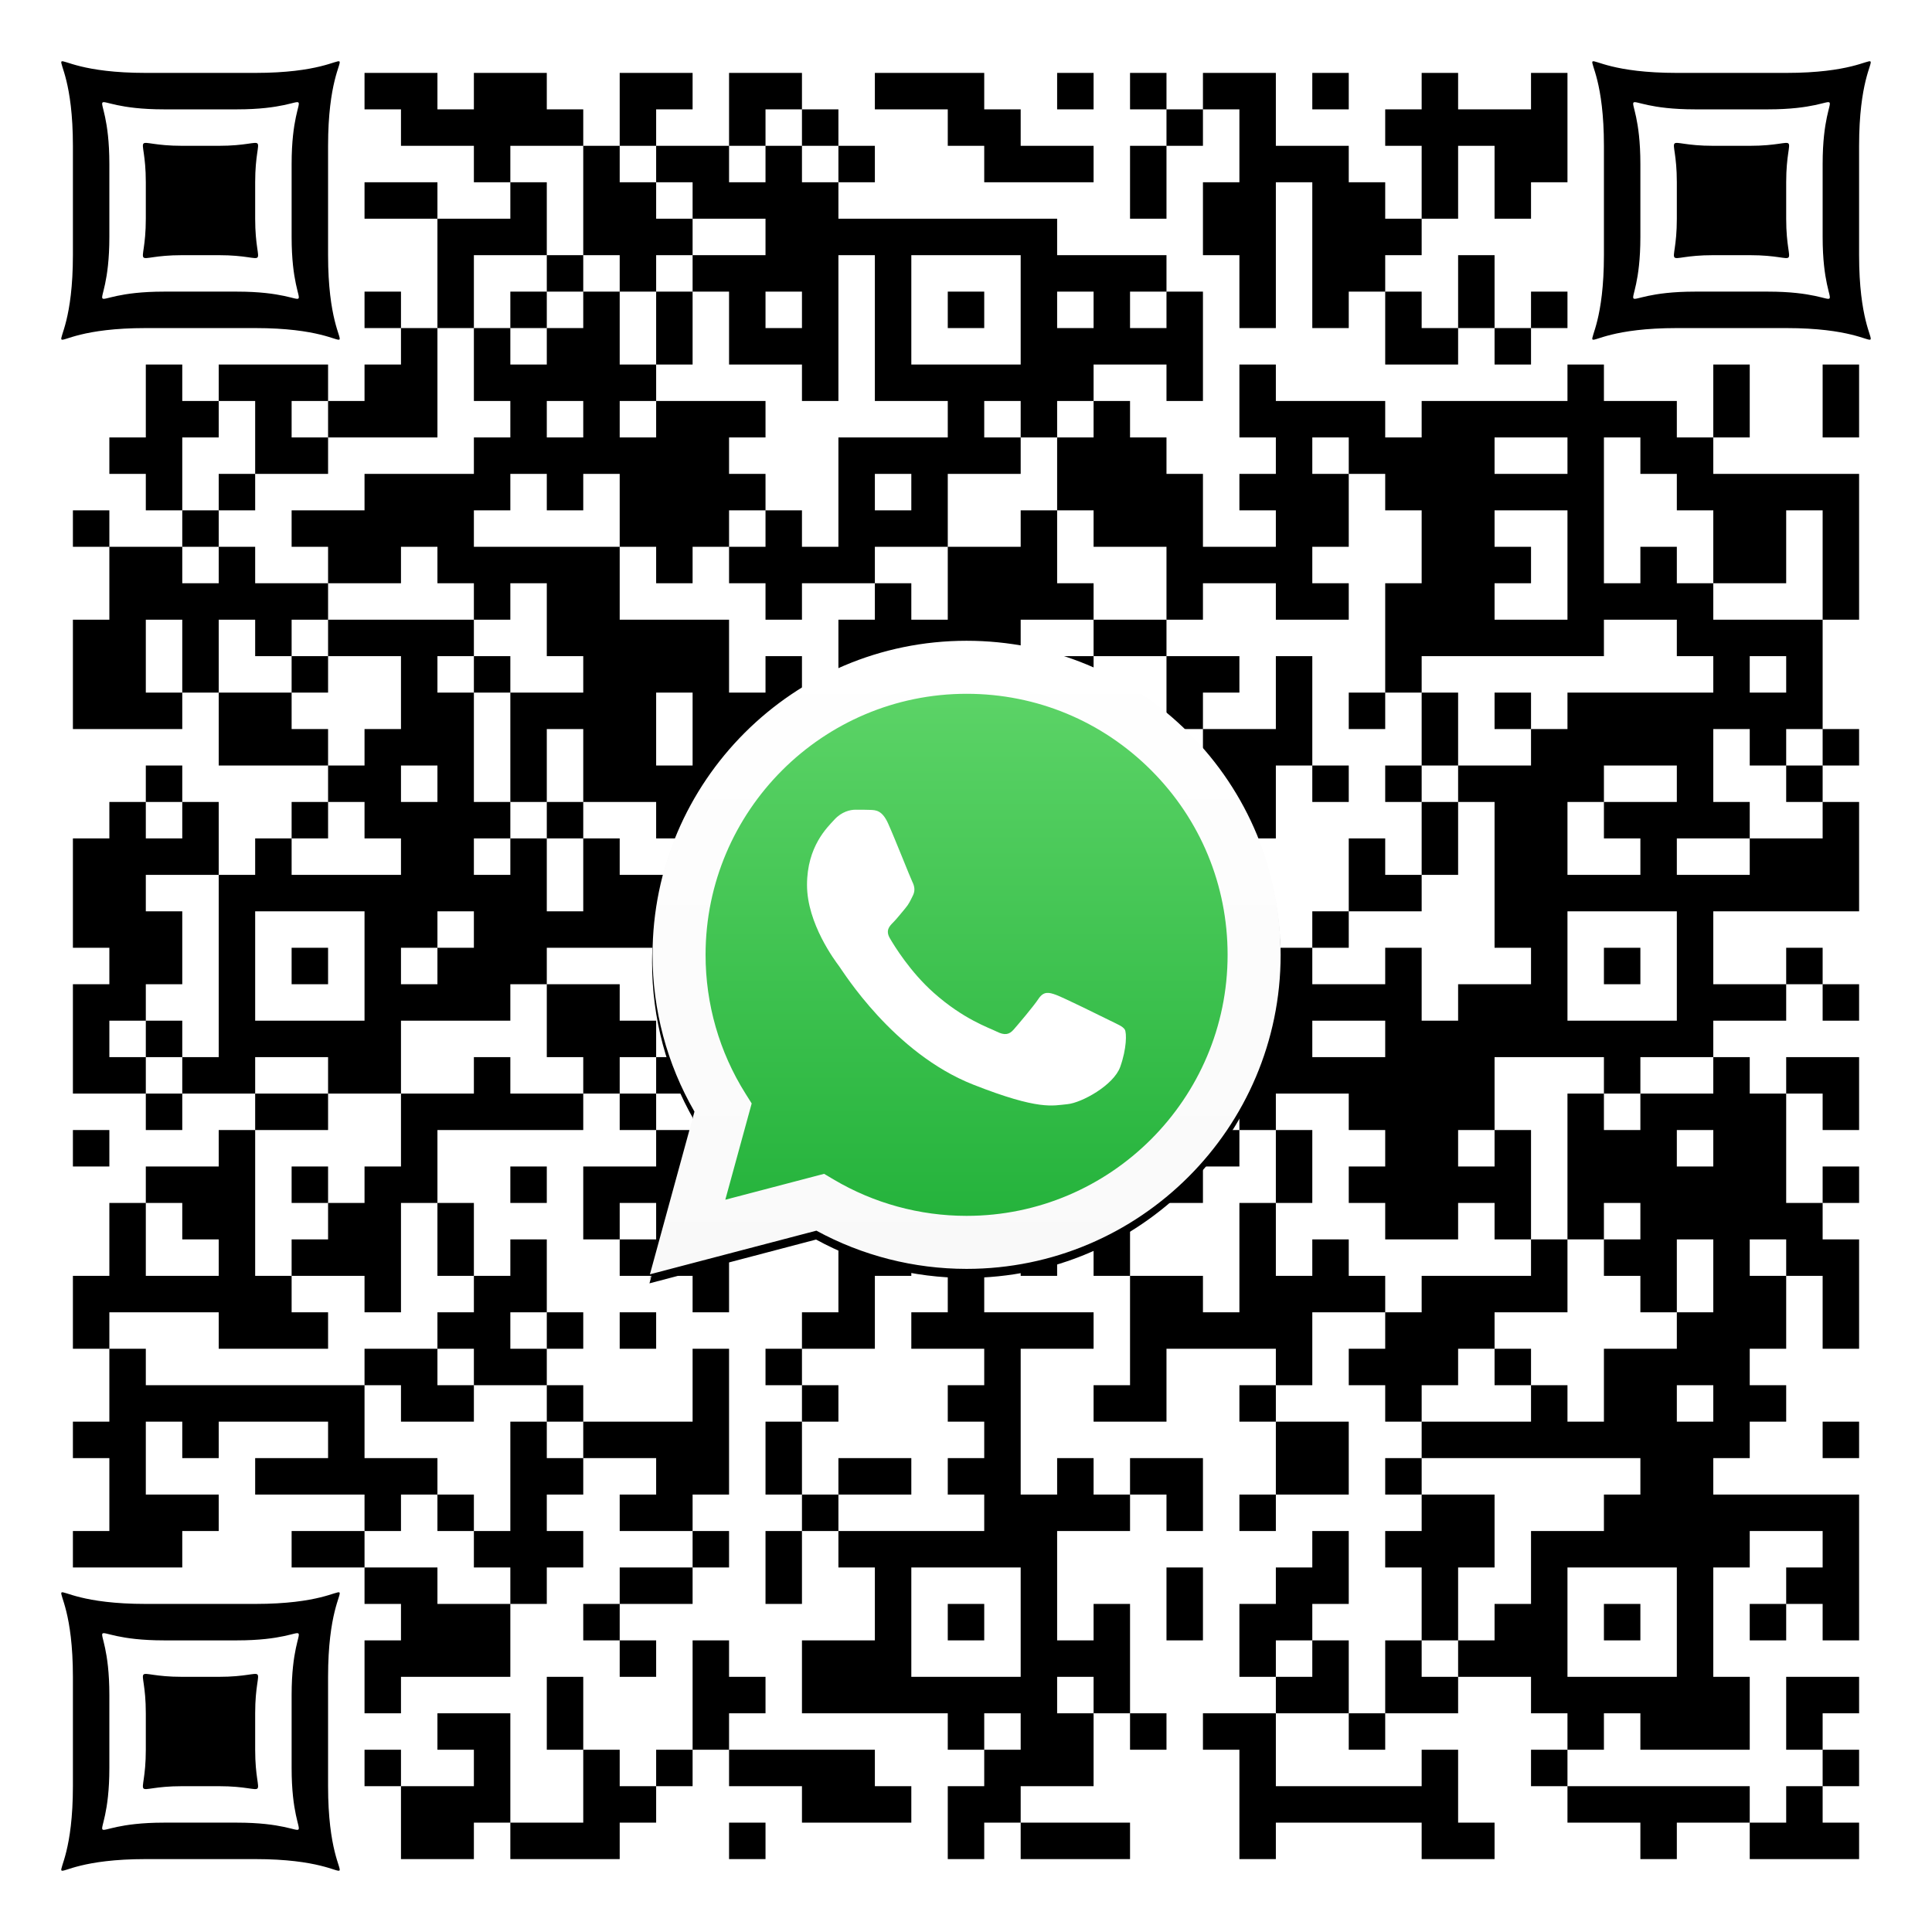 <?xml version="1.0" encoding="UTF-8" standalone="no"?>
<!DOCTYPE svg PUBLIC "-//W3C//DTD SVG 1.1//EN" "http://www.w3.org/Graphics/SVG/1.1/DTD/svg11.dtd">
<svg width="530" height="530" version="1.1" xmlns="http://www.w3.org/2000/svg" xmlns:xlink="http://www.w3.org/1999/xlink">
<!-- Generated by iQR Codes - QR Code Art Studio - https://apple.co/3oWYa5D -->
<defs>
	<g id="background" clip-path="url(#background-clipping-rectangle)">
		<clipPath id="background-clipping-rectangle">
		<rect  x="0.000" y="0.000" width="530.000" height="530.000" />
		</clipPath>
		<rect fill="#FFFFFF" x="0.000" y="0.000" width="530.000" height="530.000" />
	</g>
	<g id="foreground" clip-path="url(#foreground-clipping-rectangle)">
		<clipPath id="foreground-clipping-rectangle">
		<rect  x="0.000" y="0.000" width="530.000" height="530.000" />
		</clipPath>
		<rect fill="#000000" x="0.000" y="0.000" width="530.000" height="530.000" />
	</g>
</defs>
<g id="cely_qr_kod">
<clipPath id="qr_code_part_4">
	<path d="M100,30 L110,30 L110,20 L100,20 Z M110,30 L120,30 L120,20 L110,20 Z M130,30 L140,30 L140,20 L130,20 Z M140,30 L150,30 L150,20 L140,20 Z M170,30 L180,30 L180,20 L170,20 Z M180,30 L190,30 L190,20 L180,20 Z M200,30 L210,30 L210,20 L200,20 Z M210,30 L220,30 L220,20 L210,20 Z M240,30 L250,30 L250,20 L240,20 Z M250,30 L260,30 L260,20 L250,20 Z M260,30 L270,30 L270,20 L260,20 Z M290,30 L300,30 L300,20 L290,20 Z M310,30 L320,30 L320,20 L310,20 Z M330,30 L340,30 L340,20 L330,20 Z M340,30 L350,30 L350,20 L340,20 Z M360,30 L370,30 L370,20 L360,20 Z M390,30 L400,30 L400,20 L390,20 Z M420,30 L430,30 L430,20 L420,20 Z M110,40 L120,40 L120,30 L110,30 Z M120,40 L130,40 L130,30 L120,30 Z M130,40 L140,40 L140,30 L130,30 Z M140,40 L150,40 L150,30 L140,30 Z M150,40 L160,40 L160,30 L150,30 Z M170,40 L180,40 L180,30 L170,30 Z M200,40 L210,40 L210,30 L200,30 Z M220,40 L230,40 L230,30 L220,30 Z M260,40 L270,40 L270,30 L260,30 Z M270,40 L280,40 L280,30 L270,30 Z M320,40 L330,40 L330,30 L320,30 Z M340,40 L350,40 L350,30 L340,30 Z M380,40 L390,40 L390,30 L380,30 Z M390,40 L400,40 L400,30 L390,30 Z M400,40 L410,40 L410,30 L400,30 Z M410,40 L420,40 L420,30 L410,30 Z M420,40 L430,40 L430,30 L420,30 Z M130,50 L140,50 L140,40 L130,40 Z M160,50 L170,50 L170,40 L160,40 Z M180,50 L190,50 L190,40 L180,40 Z M190,50 L200,50 L200,40 L190,40 Z M210,50 L220,50 L220,40 L210,40 Z M230,50 L240,50 L240,40 L230,40 Z M270,50 L280,50 L280,40 L270,40 Z M280,50 L290,50 L290,40 L280,40 Z M290,50 L300,50 L300,40 L290,40 Z M310,50 L320,50 L320,40 L310,40 Z M340,50 L350,50 L350,40 L340,40 Z M350,50 L360,50 L360,40 L350,40 Z M360,50 L370,50 L370,40 L360,40 Z M390,50 L400,50 L400,40 L390,40 Z M410,50 L420,50 L420,40 L410,40 Z M420,50 L430,50 L430,40 L420,40 Z M100,60 L110,60 L110,50 L100,50 Z M110,60 L120,60 L120,50 L110,50 Z M140,60 L150,60 L150,50 L140,50 Z M160,60 L170,60 L170,50 L160,50 Z M170,60 L180,60 L180,50 L170,50 Z M190,60 L200,60 L200,50 L190,50 Z M200,60 L210,60 L210,50 L200,50 Z M210,60 L220,60 L220,50 L210,50 Z M220,60 L230,60 L230,50 L220,50 Z M310,60 L320,60 L320,50 L310,50 Z M330,60 L340,60 L340,50 L330,50 Z M340,60 L350,60 L350,50 L340,50 Z M360,60 L370,60 L370,50 L360,50 Z M370,60 L380,60 L380,50 L370,50 Z M390,60 L400,60 L400,50 L390,50 Z M410,60 L420,60 L420,50 L410,50 Z M120,70 L130,70 L130,60 L120,60 Z M130,70 L140,70 L140,60 L130,60 Z M140,70 L150,70 L150,60 L140,60 Z M160,70 L170,70 L170,60 L160,60 Z M170,70 L180,70 L180,60 L170,60 Z M180,70 L190,70 L190,60 L180,60 Z M210,70 L220,70 L220,60 L210,60 Z M220,70 L230,70 L230,60 L220,60 Z M230,70 L240,70 L240,60 L230,60 Z M240,70 L250,70 L250,60 L240,60 Z M250,70 L260,70 L260,60 L250,60 Z M260,70 L270,70 L270,60 L260,60 Z M270,70 L280,70 L280,60 L270,60 Z M280,70 L290,70 L290,60 L280,60 Z M330,70 L340,70 L340,60 L330,60 Z M340,70 L350,70 L350,60 L340,60 Z M360,70 L370,70 L370,60 L360,60 Z M370,70 L380,70 L380,60 L370,60 Z M380,70 L390,70 L390,60 L380,60 Z M120,80 L130,80 L130,70 L120,70 Z M150,80 L160,80 L160,70 L150,70 Z M170,80 L180,80 L180,70 L170,70 Z M190,80 L200,80 L200,70 L190,70 Z M200,80 L210,80 L210,70 L200,70 Z M210,80 L220,80 L220,70 L210,70 Z M220,80 L230,80 L230,70 L220,70 Z M240,80 L250,80 L250,70 L240,70 Z M280,80 L290,80 L290,70 L280,70 Z M290,80 L300,80 L300,70 L290,70 Z M300,80 L310,80 L310,70 L300,70 Z M310,80 L320,80 L320,70 L310,70 Z M340,80 L350,80 L350,70 L340,70 Z M360,80 L370,80 L370,70 L360,70 Z M370,80 L380,80 L380,70 L370,70 Z M400,80 L410,80 L410,70 L400,70 Z M100,90 L110,90 L110,80 L100,80 Z M120,90 L130,90 L130,80 L120,80 Z M140,90 L150,90 L150,80 L140,80 Z M160,90 L170,90 L170,80 L160,80 Z M180,90 L190,90 L190,80 L180,80 Z M200,90 L210,90 L210,80 L200,80 Z M220,90 L230,90 L230,80 L220,80 Z M240,90 L250,90 L250,80 L240,80 Z M260,90 L270,90 L270,80 L260,80 Z M280,90 L290,90 L290,80 L280,80 Z M300,90 L310,90 L310,80 L300,80 Z M320,90 L330,90 L330,80 L320,80 Z M340,90 L350,90 L350,80 L340,80 Z M360,90 L370,90 L370,80 L360,80 Z M380,90 L390,90 L390,80 L380,80 Z M400,90 L410,90 L410,80 L400,80 Z M420,90 L430,90 L430,80 L420,80 Z M110,100 L120,100 L120,90 L110,90 Z M130,100 L140,100 L140,90 L130,90 Z M150,100 L160,100 L160,90 L150,90 Z M160,100 L170,100 L170,90 L160,90 Z M180,100 L190,100 L190,90 L180,90 Z M200,100 L210,100 L210,90 L200,90 Z M210,100 L220,100 L220,90 L210,90 Z M220,100 L230,100 L230,90 L220,90 Z M240,100 L250,100 L250,90 L240,90 Z M280,100 L290,100 L290,90 L280,90 Z M290,100 L300,100 L300,90 L290,90 Z M300,100 L310,100 L310,90 L300,90 Z M310,100 L320,100 L320,90 L310,90 Z M320,100 L330,100 L330,90 L320,90 Z M380,100 L390,100 L390,90 L380,90 Z M390,100 L400,100 L400,90 L390,90 Z M410,100 L420,100 L420,90 L410,90 Z M40,110 L50,110 L50,100 L40,100 Z M60,110 L70,110 L70,100 L60,100 Z M70,110 L80,110 L80,100 L70,100 Z M80,110 L90,110 L90,100 L80,100 Z M100,110 L110,110 L110,100 L100,100 Z M110,110 L120,110 L120,100 L110,100 Z M130,110 L140,110 L140,100 L130,100 Z M140,110 L150,110 L150,100 L140,100 Z M150,110 L160,110 L160,100 L150,100 Z M160,110 L170,110 L170,100 L160,100 Z M170,110 L180,110 L180,100 L170,100 Z M220,110 L230,110 L230,100 L220,100 Z M240,110 L250,110 L250,100 L240,100 Z M250,110 L260,110 L260,100 L250,100 Z M260,110 L270,110 L270,100 L260,100 Z M270,110 L280,110 L280,100 L270,100 Z M280,110 L290,110 L290,100 L280,100 Z M290,110 L300,110 L300,100 L290,100 Z M320,110 L330,110 L330,100 L320,100 Z M340,110 L350,110 L350,100 L340,100 Z M430,110 L440,110 L440,100 L430,100 Z M470,110 L480,110 L480,100 L470,100 Z M500,110 L510,110 L510,100 L500,100 Z M40,120 L50,120 L50,110 L40,110 Z M50,120 L60,120 L60,110 L50,110 Z M70,120 L80,120 L80,110 L70,110 Z M90,120 L100,120 L100,110 L90,110 Z M100,120 L110,120 L110,110 L100,110 Z M110,120 L120,120 L120,110 L110,110 Z M140,120 L150,120 L150,110 L140,110 Z M160,120 L170,120 L170,110 L160,110 Z M180,120 L190,120 L190,110 L180,110 Z M190,120 L200,120 L200,110 L190,110 Z M200,120 L210,120 L210,110 L200,110 Z M260,120 L270,120 L270,110 L260,110 Z M280,120 L290,120 L290,110 L280,110 Z M300,120 L310,120 L310,110 L300,110 Z M340,120 L350,120 L350,110 L340,110 Z M350,120 L360,120 L360,110 L350,110 Z M360,120 L370,120 L370,110 L360,110 Z M370,120 L380,120 L380,110 L370,110 Z M390,120 L400,120 L400,110 L390,110 Z M400,120 L410,120 L410,110 L400,110 Z M410,120 L420,120 L420,110 L410,110 Z M420,120 L430,120 L430,110 L420,110 Z M430,120 L440,120 L440,110 L430,110 Z M440,120 L450,120 L450,110 L440,110 Z M450,120 L460,120 L460,110 L450,110 Z M470,120 L480,120 L480,110 L470,110 Z M500,120 L510,120 L510,110 L500,110 Z M30,130 L40,130 L40,120 L30,120 Z M40,130 L50,130 L50,120 L40,120 Z M70,130 L80,130 L80,120 L70,120 Z M80,130 L90,130 L90,120 L80,120 Z M130,130 L140,130 L140,120 L130,120 Z M140,130 L150,130 L150,120 L140,120 Z M150,130 L160,130 L160,120 L150,120 Z M160,130 L170,130 L170,120 L160,120 Z M170,130 L180,130 L180,120 L170,120 Z M180,130 L190,130 L190,120 L180,120 Z M190,130 L200,130 L200,120 L190,120 Z M230,130 L240,130 L240,120 L230,120 Z M240,130 L250,130 L250,120 L240,120 Z M250,130 L260,130 L260,120 L250,120 Z M260,130 L270,130 L270,120 L260,120 Z M270,130 L280,130 L280,120 L270,120 Z M290,130 L300,130 L300,120 L290,120 Z M300,130 L310,130 L310,120 L300,120 Z M310,130 L320,130 L320,120 L310,120 Z M350,130 L360,130 L360,120 L350,120 Z M370,130 L380,130 L380,120 L370,120 Z M380,130 L390,130 L390,120 L380,120 Z M390,130 L400,130 L400,120 L390,120 Z M400,130 L410,130 L410,120 L400,120 Z M430,130 L440,130 L440,120 L430,120 Z M450,130 L460,130 L460,120 L450,120 Z M460,130 L470,130 L470,120 L460,120 Z M40,140 L50,140 L50,130 L40,130 Z M60,140 L70,140 L70,130 L60,130 Z M100,140 L110,140 L110,130 L100,130 Z M110,140 L120,140 L120,130 L110,130 Z M120,140 L130,140 L130,130 L120,130 Z M130,140 L140,140 L140,130 L130,130 Z M150,140 L160,140 L160,130 L150,130 Z M170,140 L180,140 L180,130 L170,130 Z M180,140 L190,140 L190,130 L180,130 Z M190,140 L200,140 L200,130 L190,130 Z M200,140 L210,140 L210,130 L200,130 Z M230,140 L240,140 L240,130 L230,130 Z M250,140 L260,140 L260,130 L250,130 Z M290,140 L300,140 L300,130 L290,130 Z M300,140 L310,140 L310,130 L300,130 Z M310,140 L320,140 L320,130 L310,130 Z M320,140 L330,140 L330,130 L320,130 Z M340,140 L350,140 L350,130 L340,130 Z M350,140 L360,140 L360,130 L350,130 Z M360,140 L370,140 L370,130 L360,130 Z M380,140 L390,140 L390,130 L380,130 Z M390,140 L400,140 L400,130 L390,130 Z M400,140 L410,140 L410,130 L400,130 Z M410,140 L420,140 L420,130 L410,130 Z M420,140 L430,140 L430,130 L420,130 Z M430,140 L440,140 L440,130 L430,130 Z M460,140 L470,140 L470,130 L460,130 Z M470,140 L480,140 L480,130 L470,130 Z M480,140 L490,140 L490,130 L480,130 Z M490,140 L500,140 L500,130 L490,130 Z M500,140 L510,140 L510,130 L500,130 Z M20,150 L30,150 L30,140 L20,140 Z M50,150 L60,150 L60,140 L50,140 Z M80,150 L90,150 L90,140 L80,140 Z M90,150 L100,150 L100,140 L90,140 Z M100,150 L110,150 L110,140 L100,140 Z M110,150 L120,150 L120,140 L110,140 Z M120,150 L130,150 L130,140 L120,140 Z M170,150 L180,150 L180,140 L170,140 Z M180,150 L190,150 L190,140 L180,140 Z M190,150 L200,150 L200,140 L190,140 Z M210,150 L220,150 L220,140 L210,140 Z M230,150 L240,150 L240,140 L230,140 Z M240,150 L250,150 L250,140 L240,140 Z M250,150 L260,150 L260,140 L250,140 Z M280,150 L290,150 L290,140 L280,140 Z M300,150 L310,150 L310,140 L300,140 Z M310,150 L320,150 L320,140 L310,140 Z M320,150 L330,150 L330,140 L320,140 Z M350,150 L360,150 L360,140 L350,140 Z M360,150 L370,150 L370,140 L360,140 Z M390,150 L400,150 L400,140 L390,140 Z M400,150 L410,150 L410,140 L400,140 Z M430,150 L440,150 L440,140 L430,140 Z M470,150 L480,150 L480,140 L470,140 Z M480,150 L490,150 L490,140 L480,140 Z M500,150 L510,150 L510,140 L500,140 Z M30,160 L40,160 L40,150 L30,150 Z M40,160 L50,160 L50,150 L40,150 Z M60,160 L70,160 L70,150 L60,150 Z M90,160 L100,160 L100,150 L90,150 Z M100,160 L110,160 L110,150 L100,150 Z M120,160 L130,160 L130,150 L120,150 Z M130,160 L140,160 L140,150 L130,150 Z M140,160 L150,160 L150,150 L140,150 Z M150,160 L160,160 L160,150 L150,150 Z M160,160 L170,160 L170,150 L160,150 Z M180,160 L190,160 L190,150 L180,150 Z M200,160 L210,160 L210,150 L200,150 Z M210,160 L220,160 L220,150 L210,150 Z M220,160 L230,160 L230,150 L220,150 Z M230,160 L240,160 L240,150 L230,150 Z M260,160 L270,160 L270,150 L260,150 Z M270,160 L280,160 L280,150 L270,150 Z M280,160 L290,160 L290,150 L280,150 Z M320,160 L330,160 L330,150 L320,150 Z M330,160 L340,160 L340,150 L330,150 Z M340,160 L350,160 L350,150 L340,150 Z M350,160 L360,160 L360,150 L350,150 Z M390,160 L400,160 L400,150 L390,150 Z M400,160 L410,160 L410,150 L400,150 Z M410,160 L420,160 L420,150 L410,150 Z M430,160 L440,160 L440,150 L430,150 Z M450,160 L460,160 L460,150 L450,150 Z M470,160 L480,160 L480,150 L470,150 Z M480,160 L490,160 L490,150 L480,150 Z M500,160 L510,160 L510,150 L500,150 Z M30,170 L40,170 L40,160 L30,160 Z M40,170 L50,170 L50,160 L40,160 Z M50,170 L60,170 L60,160 L50,160 Z M60,170 L70,170 L70,160 L60,160 Z M70,170 L80,170 L80,160 L70,160 Z M80,170 L90,170 L90,160 L80,160 Z M130,170 L140,170 L140,160 L130,160 Z M150,170 L160,170 L160,160 L150,160 Z M160,170 L170,170 L170,160 L160,160 Z M210,170 L220,170 L220,160 L210,160 Z M240,170 L250,170 L250,160 L240,160 Z M260,170 L270,170 L270,160 L260,160 Z M270,170 L280,170 L280,160 L270,160 Z M280,170 L290,170 L290,160 L280,160 Z M290,170 L300,170 L300,160 L290,160 Z M320,170 L330,170 L330,160 L320,160 Z M350,170 L360,170 L360,160 L350,160 Z M360,170 L370,170 L370,160 L360,160 Z M380,170 L390,170 L390,160 L380,160 Z M390,170 L400,170 L400,160 L390,160 Z M400,170 L410,170 L410,160 L400,160 Z M430,170 L440,170 L440,160 L430,160 Z M440,170 L450,170 L450,160 L440,160 Z M450,170 L460,170 L460,160 L450,160 Z M460,170 L470,170 L470,160 L460,160 Z M500,170 L510,170 L510,160 L500,160 Z M20,180 L30,180 L30,170 L20,170 Z M30,180 L40,180 L40,170 L30,170 Z M50,180 L60,180 L60,170 L50,170 Z M70,180 L80,180 L80,170 L70,170 Z M90,180 L100,180 L100,170 L90,170 Z M100,180 L110,180 L110,170 L100,170 Z M110,180 L120,180 L120,170 L110,170 Z M120,180 L130,180 L130,170 L120,170 Z M150,180 L160,180 L160,170 L150,170 Z M160,180 L170,180 L170,170 L160,170 Z M170,180 L180,180 L180,170 L170,170 Z M180,180 L190,180 L190,170 L180,170 Z M190,180 L200,180 L200,170 L190,170 Z M230,180 L240,180 L240,170 L230,170 Z M240,180 L250,180 L250,170 L240,170 Z M250,180 L260,180 L260,170 L250,170 Z M260,180 L270,180 L270,170 L260,170 Z M270,180 L280,180 L280,170 L270,170 Z M300,180 L310,180 L310,170 L300,170 Z M310,180 L320,180 L320,170 L310,170 Z M380,180 L390,180 L390,170 L380,170 Z M390,180 L400,180 L400,170 L390,170 Z M400,180 L410,180 L410,170 L400,170 Z M410,180 L420,180 L420,170 L410,170 Z M420,180 L430,180 L430,170 L420,170 Z M430,180 L440,180 L440,170 L430,170 Z M460,180 L470,180 L470,170 L460,170 Z M470,180 L480,180 L480,170 L470,170 Z M480,180 L490,180 L490,170 L480,170 Z M490,180 L500,180 L500,170 L490,170 Z M20,190 L30,190 L30,180 L20,180 Z M30,190 L40,190 L40,180 L30,180 Z M50,190 L60,190 L60,180 L50,180 Z M80,190 L90,190 L90,180 L80,180 Z M110,190 L120,190 L120,180 L110,180 Z M130,190 L140,190 L140,180 L130,180 Z M160,190 L170,190 L170,180 L160,180 Z M170,190 L180,190 L180,180 L170,180 Z M180,190 L190,190 L190,180 L180,180 Z M190,190 L200,190 L200,180 L190,180 Z M210,190 L220,190 L220,180 L210,180 Z M230,190 L240,190 L240,180 L230,180 Z M240,190 L250,190 L250,180 L240,180 Z M260,190 L270,190 L270,180 L260,180 Z M270,190 L280,190 L280,180 L270,180 Z M290,190 L300,190 L300,180 L290,180 Z M320,190 L330,190 L330,180 L320,180 Z M330,190 L340,190 L340,180 L330,180 Z M350,190 L360,190 L360,180 L350,180 Z M380,190 L390,190 L390,180 L380,180 Z M470,190 L480,190 L480,180 L470,180 Z M490,190 L500,190 L500,180 L490,180 Z M20,200 L30,200 L30,190 L20,190 Z M30,200 L40,200 L40,190 L30,190 Z M40,200 L50,200 L50,190 L40,190 Z M60,200 L70,200 L70,190 L60,190 Z M70,200 L80,200 L80,190 L70,190 Z M110,200 L120,200 L120,190 L110,190 Z M120,200 L130,200 L130,190 L120,190 Z M140,200 L150,200 L150,190 L140,190 Z M150,200 L160,200 L160,190 L150,190 Z M160,200 L170,200 L170,190 L160,190 Z M170,200 L180,200 L180,190 L170,190 Z M190,200 L200,200 L200,190 L190,190 Z M200,200 L210,200 L210,190 L200,190 Z M210,200 L220,200 L220,190 L210,190 Z M220,200 L230,200 L230,190 L220,190 Z M230,200 L240,200 L240,190 L230,190 Z M250,200 L260,200 L260,190 L250,190 Z M270,200 L280,200 L280,190 L270,190 Z M280,200 L290,200 L290,190 L280,190 Z M290,200 L300,200 L300,190 L290,190 Z M320,200 L330,200 L330,190 L320,190 Z M350,200 L360,200 L360,190 L350,190 Z M370,200 L380,200 L380,190 L370,190 Z M390,200 L400,200 L400,190 L390,190 Z M410,200 L420,200 L420,190 L410,190 Z M430,200 L440,200 L440,190 L430,190 Z M440,200 L450,200 L450,190 L440,190 Z M450,200 L460,200 L460,190 L450,190 Z M460,200 L470,200 L470,190 L460,190 Z M470,200 L480,200 L480,190 L470,190 Z M480,200 L490,200 L490,190 L480,190 Z M490,200 L500,200 L500,190 L490,190 Z M60,210 L70,210 L70,200 L60,200 Z M70,210 L80,210 L80,200 L70,200 Z M80,210 L90,210 L90,200 L80,200 Z M100,210 L110,210 L110,200 L100,200 Z M110,210 L120,210 L120,200 L110,200 Z M120,210 L130,210 L130,200 L120,200 Z M140,210 L150,210 L150,200 L140,200 Z M160,210 L170,210 L170,200 L160,200 Z M170,210 L180,210 L180,200 L170,200 Z M190,210 L200,210 L200,200 L190,200 Z M200,210 L210,210 L210,200 L200,200 Z M210,210 L220,210 L220,200 L210,200 Z M260,210 L270,210 L270,200 L260,200 Z M270,210 L280,210 L280,200 L270,200 Z M280,210 L290,210 L290,200 L280,200 Z M330,210 L340,210 L340,200 L330,200 Z M340,210 L350,210 L350,200 L340,200 Z M350,210 L360,210 L360,200 L350,200 Z M390,210 L400,210 L400,200 L390,200 Z M420,210 L430,210 L430,200 L420,200 Z M430,210 L440,210 L440,200 L430,200 Z M440,210 L450,210 L450,200 L440,200 Z M450,210 L460,210 L460,200 L450,200 Z M460,210 L470,210 L470,200 L460,200 Z M480,210 L490,210 L490,200 L480,200 Z M500,210 L510,210 L510,200 L500,200 Z M40,220 L50,220 L50,210 L40,210 Z M90,220 L100,220 L100,210 L90,210 Z M100,220 L110,220 L110,210 L100,210 Z M120,220 L130,220 L130,210 L120,210 Z M140,220 L150,220 L150,210 L140,210 Z M160,220 L170,220 L170,210 L160,210 Z M170,220 L180,220 L180,210 L170,210 Z M180,220 L190,220 L190,210 L180,210 Z M190,220 L200,220 L200,210 L190,210 Z M200,220 L210,220 L210,210 L200,210 Z M220,220 L230,220 L230,210 L220,210 Z M230,220 L240,220 L240,210 L230,210 Z M250,220 L260,220 L260,210 L250,210 Z M280,220 L290,220 L290,210 L280,210 Z M300,220 L310,220 L310,210 L300,210 Z M320,220 L330,220 L330,210 L320,210 Z M330,220 L340,220 L340,210 L330,210 Z M340,220 L350,220 L350,210 L340,210 Z M360,220 L370,220 L370,210 L360,210 Z M380,220 L390,220 L390,210 L380,210 Z M400,220 L410,220 L410,210 L400,210 Z M410,220 L420,220 L420,210 L410,210 Z M420,220 L430,220 L430,210 L420,210 Z M430,220 L440,220 L440,210 L430,210 Z M460,220 L470,220 L470,210 L460,210 Z M490,220 L500,220 L500,210 L490,210 Z M30,230 L40,230 L40,220 L30,220 Z M50,230 L60,230 L60,220 L50,220 Z M80,230 L90,230 L90,220 L80,220 Z M100,230 L110,230 L110,220 L100,220 Z M110,230 L120,230 L120,220 L110,220 Z M120,230 L130,230 L130,220 L120,220 Z M130,230 L140,230 L140,220 L130,220 Z M150,230 L160,230 L160,220 L150,220 Z M180,230 L190,230 L190,220 L180,220 Z M210,230 L220,230 L220,220 L210,220 Z M240,230 L250,230 L250,220 L240,220 Z M250,230 L260,230 L260,220 L250,220 Z M300,230 L310,230 L310,220 L300,220 Z M340,230 L350,230 L350,220 L340,220 Z M390,230 L400,230 L400,220 L390,220 Z M410,230 L420,230 L420,220 L410,220 Z M420,230 L430,230 L430,220 L420,220 Z M440,230 L450,230 L450,220 L440,220 Z M450,230 L460,230 L460,220 L450,220 Z M460,230 L470,230 L470,220 L460,220 Z M470,230 L480,230 L480,220 L470,220 Z M500,230 L510,230 L510,220 L500,220 Z M20,240 L30,240 L30,230 L20,230 Z M30,240 L40,240 L40,230 L30,230 Z M40,240 L50,240 L50,230 L40,230 Z M50,240 L60,240 L60,230 L50,230 Z M70,240 L80,240 L80,230 L70,230 Z M110,240 L120,240 L120,230 L110,230 Z M120,240 L130,240 L130,230 L120,230 Z M140,240 L150,240 L150,230 L140,230 Z M160,240 L170,240 L170,230 L160,230 Z M200,240 L210,240 L210,230 L200,230 Z M210,240 L220,240 L220,230 L210,230 Z M220,240 L230,240 L230,230 L220,230 Z M240,240 L250,240 L250,230 L240,230 Z M270,240 L280,240 L280,230 L270,230 Z M280,240 L290,240 L290,230 L280,230 Z M290,240 L300,240 L300,230 L290,230 Z M300,240 L310,240 L310,230 L300,230 Z M370,240 L380,240 L380,230 L370,230 Z M390,240 L400,240 L400,230 L390,230 Z M410,240 L420,240 L420,230 L410,230 Z M420,240 L430,240 L430,230 L420,230 Z M450,240 L460,240 L460,230 L450,230 Z M480,240 L490,240 L490,230 L480,230 Z M490,240 L500,240 L500,230 L490,230 Z M500,240 L510,240 L510,230 L500,230 Z M20,250 L30,250 L30,240 L20,240 Z M30,250 L40,250 L40,240 L30,240 Z M60,250 L70,250 L70,240 L60,240 Z M70,250 L80,250 L80,240 L70,240 Z M80,250 L90,250 L90,240 L80,240 Z M90,250 L100,250 L100,240 L90,240 Z M100,250 L110,250 L110,240 L100,240 Z M110,250 L120,250 L120,240 L110,240 Z M120,250 L130,250 L130,240 L120,240 Z M130,250 L140,250 L140,240 L130,240 Z M140,250 L150,250 L150,240 L140,240 Z M160,250 L170,250 L170,240 L160,240 Z M170,250 L180,250 L180,240 L170,240 Z M180,250 L190,250 L190,240 L180,240 Z M210,250 L220,250 L220,240 L210,240 Z M230,250 L240,250 L240,240 L230,240 Z M240,250 L250,250 L250,240 L240,240 Z M250,250 L260,250 L260,240 L250,240 Z M260,250 L270,250 L270,240 L260,240 Z M270,250 L280,250 L280,240 L270,240 Z M280,250 L290,250 L290,240 L280,240 Z M300,250 L310,250 L310,240 L300,240 Z M330,250 L340,250 L340,240 L330,240 Z M370,250 L380,250 L380,240 L370,240 Z M380,250 L390,250 L390,240 L380,240 Z M410,250 L420,250 L420,240 L410,240 Z M420,250 L430,250 L430,240 L420,240 Z M430,250 L440,250 L440,240 L430,240 Z M440,250 L450,250 L450,240 L440,240 Z M450,250 L460,250 L460,240 L450,240 Z M460,250 L470,250 L470,240 L460,240 Z M470,250 L480,250 L480,240 L470,240 Z M480,250 L490,250 L490,240 L480,240 Z M490,250 L500,250 L500,240 L490,240 Z M500,250 L510,250 L510,240 L500,240 Z M20,260 L30,260 L30,250 L20,250 Z M30,260 L40,260 L40,250 L30,250 Z M40,260 L50,260 L50,250 L40,250 Z M60,260 L70,260 L70,250 L60,250 Z M100,260 L110,260 L110,250 L100,250 Z M110,260 L120,260 L120,250 L110,250 Z M130,260 L140,260 L140,250 L130,250 Z M140,260 L150,260 L150,250 L140,250 Z M150,260 L160,260 L160,250 L150,250 Z M160,260 L170,260 L170,250 L160,250 Z M170,260 L180,260 L180,250 L170,250 Z M190,260 L200,260 L200,250 L190,250 Z M210,260 L220,260 L220,250 L210,250 Z M240,260 L250,260 L250,250 L240,250 Z M280,260 L290,260 L290,250 L280,250 Z M290,260 L300,260 L300,250 L290,250 Z M330,260 L340,260 L340,250 L330,250 Z M360,260 L370,260 L370,250 L360,250 Z M410,260 L420,260 L420,250 L410,250 Z M420,260 L430,260 L430,250 L420,250 Z M460,260 L470,260 L470,250 L460,250 Z M30,270 L40,270 L40,260 L30,260 Z M40,270 L50,270 L50,260 L40,260 Z M60,270 L70,270 L70,260 L60,260 Z M80,270 L90,270 L90,260 L80,260 Z M100,270 L110,270 L110,260 L100,260 Z M120,270 L130,270 L130,260 L120,260 Z M130,270 L140,270 L140,260 L130,260 Z M140,270 L150,270 L150,260 L140,260 Z M190,270 L200,270 L200,260 L190,260 Z M240,270 L250,270 L250,260 L240,260 Z M260,270 L270,270 L270,260 L260,260 Z M280,270 L290,270 L290,260 L280,260 Z M290,270 L300,270 L300,260 L290,260 Z M310,270 L320,270 L320,260 L310,260 Z M320,270 L330,270 L330,260 L320,260 Z M350,270 L360,270 L360,260 L350,260 Z M380,270 L390,270 L390,260 L380,260 Z M420,270 L430,270 L430,260 L420,260 Z M440,270 L450,270 L450,260 L440,260 Z M460,270 L470,270 L470,260 L460,260 Z M490,270 L500,270 L500,260 L490,260 Z M20,280 L30,280 L30,270 L20,270 Z M30,280 L40,280 L40,270 L30,270 Z M60,280 L70,280 L70,270 L60,270 Z M100,280 L110,280 L110,270 L100,270 Z M110,280 L120,280 L120,270 L110,270 Z M120,280 L130,280 L130,270 L120,270 Z M130,280 L140,280 L140,270 L130,270 Z M150,280 L160,280 L160,270 L150,270 Z M160,280 L170,280 L170,270 L160,270 Z M190,280 L200,280 L200,270 L190,270 Z M200,280 L210,280 L210,270 L200,270 Z M220,280 L230,280 L230,270 L220,270 Z M240,280 L250,280 L250,270 L240,270 Z M280,280 L290,280 L290,270 L280,270 Z M290,280 L300,280 L300,270 L290,270 Z M310,280 L320,280 L320,270 L310,270 Z M340,280 L350,280 L350,270 L340,270 Z M350,280 L360,280 L360,270 L350,270 Z M360,280 L370,280 L370,270 L360,270 Z M370,280 L380,280 L380,270 L370,270 Z M380,280 L390,280 L390,270 L380,270 Z M400,280 L410,280 L410,270 L400,270 Z M410,280 L420,280 L420,270 L410,270 Z M420,280 L430,280 L430,270 L420,270 Z M460,280 L470,280 L470,270 L460,270 Z M470,280 L480,280 L480,270 L470,270 Z M480,280 L490,280 L490,270 L480,270 Z M500,280 L510,280 L510,270 L500,270 Z M20,290 L30,290 L30,280 L20,280 Z M40,290 L50,290 L50,280 L40,280 Z M60,290 L70,290 L70,280 L60,280 Z M70,290 L80,290 L80,280 L70,280 Z M80,290 L90,290 L90,280 L80,280 Z M90,290 L100,290 L100,280 L90,280 Z M100,290 L110,290 L110,280 L100,280 Z M150,290 L160,290 L160,280 L150,280 Z M160,290 L170,290 L170,280 L160,280 Z M170,290 L180,290 L180,280 L170,280 Z M210,290 L220,290 L220,280 L210,280 Z M220,290 L230,290 L230,280 L220,280 Z M230,290 L240,290 L240,280 L230,280 Z M240,290 L250,290 L250,280 L240,280 Z M250,290 L260,290 L260,280 L250,280 Z M260,290 L270,290 L270,280 L260,280 Z M270,290 L280,290 L280,280 L270,280 Z M280,290 L290,290 L290,280 L280,280 Z M310,290 L320,290 L320,280 L310,280 Z M340,290 L350,290 L350,280 L340,280 Z M350,290 L360,290 L360,280 L350,280 Z M380,290 L390,290 L390,280 L380,280 Z M390,290 L400,290 L400,280 L390,280 Z M400,290 L410,290 L410,280 L400,280 Z M410,290 L420,290 L420,280 L410,280 Z M420,290 L430,290 L430,280 L420,280 Z M430,290 L440,290 L440,280 L430,280 Z M440,290 L450,290 L450,280 L440,280 Z M450,290 L460,290 L460,280 L450,280 Z M460,290 L470,290 L470,280 L460,280 Z M20,300 L30,300 L30,290 L20,290 Z M30,300 L40,300 L40,290 L30,290 Z M50,300 L60,300 L60,290 L50,290 Z M60,300 L70,300 L70,290 L60,290 Z M90,300 L100,300 L100,290 L90,290 Z M100,300 L110,300 L110,290 L100,290 Z M130,300 L140,300 L140,290 L130,290 Z M160,300 L170,300 L170,290 L160,290 Z M180,300 L190,300 L190,290 L180,290 Z M200,300 L210,300 L210,290 L200,290 Z M210,300 L220,300 L220,290 L210,290 Z M220,300 L230,300 L230,290 L220,290 Z M230,300 L240,300 L240,290 L230,290 Z M240,300 L250,300 L250,290 L240,290 Z M250,300 L260,300 L260,290 L250,290 Z M270,300 L280,300 L280,290 L270,290 Z M290,300 L300,300 L300,290 L290,290 Z M300,300 L310,300 L310,290 L300,290 Z M330,300 L340,300 L340,290 L330,290 Z M340,300 L350,300 L350,290 L340,290 Z M350,300 L360,300 L360,290 L350,290 Z M360,300 L370,300 L370,290 L360,290 Z M370,300 L380,300 L380,290 L370,290 Z M380,300 L390,300 L390,290 L380,290 Z M390,300 L400,300 L400,290 L390,290 Z M400,300 L410,300 L410,290 L400,290 Z M440,300 L450,300 L450,290 L440,290 Z M470,300 L480,300 L480,290 L470,290 Z M490,300 L500,300 L500,290 L490,290 Z M500,300 L510,300 L510,290 L500,290 Z M40,310 L50,310 L50,300 L40,300 Z M70,310 L80,310 L80,300 L70,300 Z M80,310 L90,310 L90,300 L80,300 Z M110,310 L120,310 L120,300 L110,300 Z M120,310 L130,310 L130,300 L120,300 Z M130,310 L140,310 L140,300 L130,300 Z M140,310 L150,310 L150,300 L140,300 Z M150,310 L160,310 L160,300 L150,300 Z M170,310 L180,310 L180,300 L170,300 Z M190,310 L200,310 L200,300 L190,300 Z M200,310 L210,310 L210,300 L200,300 Z M210,310 L220,310 L220,300 L210,300 Z M240,310 L250,310 L250,300 L240,300 Z M250,310 L260,310 L260,300 L250,300 Z M270,310 L280,310 L280,300 L270,300 Z M290,310 L300,310 L300,300 L290,300 Z M300,310 L310,310 L310,300 L300,300 Z M310,310 L320,310 L320,300 L310,300 Z M340,310 L350,310 L350,300 L340,300 Z M370,310 L380,310 L380,300 L370,300 Z M380,310 L390,310 L390,300 L380,300 Z M390,310 L400,310 L400,300 L390,300 Z M400,310 L410,310 L410,300 L400,300 Z M430,310 L440,310 L440,300 L430,300 Z M450,310 L460,310 L460,300 L450,300 Z M460,310 L470,310 L470,300 L460,300 Z M470,310 L480,310 L480,300 L470,300 Z M480,310 L490,310 L490,300 L480,300 Z M500,310 L510,310 L510,300 L500,300 Z M20,320 L30,320 L30,310 L20,310 Z M60,320 L70,320 L70,310 L60,310 Z M110,320 L120,320 L120,310 L110,310 Z M180,320 L190,320 L190,310 L180,310 Z M210,320 L220,320 L220,310 L210,310 Z M250,320 L260,320 L260,310 L250,310 Z M260,320 L270,320 L270,310 L260,310 Z M270,320 L280,320 L280,310 L270,310 Z M290,320 L300,320 L300,310 L290,310 Z M320,320 L330,320 L330,310 L320,310 Z M330,320 L340,320 L340,310 L330,310 Z M350,320 L360,320 L360,310 L350,310 Z M380,320 L390,320 L390,310 L380,310 Z M390,320 L400,320 L400,310 L390,310 Z M410,320 L420,320 L420,310 L410,310 Z M430,320 L440,320 L440,310 L430,310 Z M440,320 L450,320 L450,310 L440,310 Z M450,320 L460,320 L460,310 L450,310 Z M470,320 L480,320 L480,310 L470,310 Z M480,320 L490,320 L490,310 L480,310 Z M40,330 L50,330 L50,320 L40,320 Z M50,330 L60,330 L60,320 L50,320 Z M60,330 L70,330 L70,320 L60,320 Z M80,330 L90,330 L90,320 L80,320 Z M100,330 L110,330 L110,320 L100,320 Z M110,330 L120,330 L120,320 L110,320 Z M140,330 L150,330 L150,320 L140,320 Z M160,330 L170,330 L170,320 L160,320 Z M170,330 L180,330 L180,320 L170,320 Z M180,330 L190,330 L190,320 L180,320 Z M210,330 L220,330 L220,320 L210,320 Z M220,330 L230,330 L230,320 L220,320 Z M230,330 L240,330 L240,320 L230,320 Z M270,330 L280,330 L280,320 L270,320 Z M320,330 L330,330 L330,320 L320,320 Z M350,330 L360,330 L360,320 L350,320 Z M370,330 L380,330 L380,320 L370,320 Z M380,330 L390,330 L390,320 L380,320 Z M390,330 L400,330 L400,320 L390,320 Z M400,330 L410,330 L410,320 L400,320 Z M410,330 L420,330 L420,320 L410,320 Z M430,330 L440,330 L440,320 L430,320 Z M440,330 L450,330 L450,320 L440,320 Z M450,330 L460,330 L460,320 L450,320 Z M460,330 L470,330 L470,320 L460,320 Z M470,330 L480,330 L480,320 L470,320 Z M480,330 L490,330 L490,320 L480,320 Z M500,330 L510,330 L510,320 L500,320 Z M30,340 L40,340 L40,330 L30,330 Z M50,340 L60,340 L60,330 L50,330 Z M60,340 L70,340 L70,330 L60,330 Z M90,340 L100,340 L100,330 L90,330 Z M100,340 L110,340 L110,330 L100,330 Z M120,340 L130,340 L130,330 L120,330 Z M160,340 L170,340 L170,330 L160,330 Z M180,340 L190,340 L190,330 L180,330 Z M210,340 L220,340 L220,330 L210,330 Z M230,340 L240,340 L240,330 L230,330 Z M260,340 L270,340 L270,330 L260,330 Z M270,340 L280,340 L280,330 L270,330 Z M280,340 L290,340 L290,330 L280,330 Z M290,340 L300,340 L300,330 L290,330 Z M300,340 L310,340 L310,330 L300,330 Z M340,340 L350,340 L350,330 L340,330 Z M380,340 L390,340 L390,330 L380,330 Z M390,340 L400,340 L400,330 L390,330 Z M410,340 L420,340 L420,330 L410,330 Z M430,340 L440,340 L440,330 L430,330 Z M450,340 L460,340 L460,330 L450,330 Z M460,340 L470,340 L470,330 L460,330 Z M470,340 L480,340 L480,330 L470,330 Z M480,340 L490,340 L490,330 L480,330 Z M490,340 L500,340 L500,330 L490,330 Z M30,350 L40,350 L40,340 L30,340 Z M60,350 L70,350 L70,340 L60,340 Z M80,350 L90,350 L90,340 L80,340 Z M90,350 L100,350 L100,340 L90,340 Z M100,350 L110,350 L110,340 L100,340 Z M120,350 L130,350 L130,340 L120,340 Z M140,350 L150,350 L150,340 L140,340 Z M170,350 L180,350 L180,340 L170,340 Z M180,350 L190,350 L190,340 L180,340 Z M190,350 L200,350 L200,340 L190,340 Z M230,350 L240,350 L240,340 L230,340 Z M240,350 L250,350 L250,340 L240,340 Z M260,350 L270,350 L270,340 L260,340 Z M280,350 L290,350 L290,340 L280,340 Z M300,350 L310,350 L310,340 L300,340 Z M340,350 L350,350 L350,340 L340,340 Z M360,350 L370,350 L370,340 L360,340 Z M420,350 L430,350 L430,340 L420,340 Z M440,350 L450,350 L450,340 L440,340 Z M450,350 L460,350 L460,340 L450,340 Z M470,350 L480,350 L480,340 L470,340 Z M490,350 L500,350 L500,340 L490,340 Z M500,350 L510,350 L510,340 L500,340 Z M20,360 L30,360 L30,350 L20,350 Z M30,360 L40,360 L40,350 L30,350 Z M40,360 L50,360 L50,350 L40,350 Z M50,360 L60,360 L60,350 L50,350 Z M60,360 L70,360 L70,350 L60,350 Z M70,360 L80,360 L80,350 L70,350 Z M100,360 L110,360 L110,350 L100,350 Z M130,360 L140,360 L140,350 L130,350 Z M140,360 L150,360 L150,350 L140,350 Z M190,360 L200,360 L200,350 L190,350 Z M230,360 L240,360 L240,350 L230,350 Z M260,360 L270,360 L270,350 L260,350 Z M310,360 L320,360 L320,350 L310,350 Z M320,360 L330,360 L330,350 L320,350 Z M340,360 L350,360 L350,350 L340,350 Z M350,360 L360,360 L360,350 L350,350 Z M360,360 L370,360 L370,350 L360,350 Z M370,360 L380,360 L380,350 L370,350 Z M390,360 L400,360 L400,350 L390,350 Z M400,360 L410,360 L410,350 L400,350 Z M410,360 L420,360 L420,350 L410,350 Z M420,360 L430,360 L430,350 L420,350 Z M450,360 L460,360 L460,350 L450,350 Z M470,360 L480,360 L480,350 L470,350 Z M480,360 L490,360 L490,350 L480,350 Z M500,360 L510,360 L510,350 L500,350 Z M20,370 L30,370 L30,360 L20,360 Z M60,370 L70,370 L70,360 L60,360 Z M70,370 L80,370 L80,360 L70,360 Z M80,370 L90,370 L90,360 L80,360 Z M120,370 L130,370 L130,360 L120,360 Z M130,370 L140,370 L140,360 L130,360 Z M150,370 L160,370 L160,360 L150,360 Z M170,370 L180,370 L180,360 L170,360 Z M220,370 L230,370 L230,360 L220,360 Z M230,370 L240,370 L240,360 L230,360 Z M250,370 L260,370 L260,360 L250,360 Z M260,370 L270,370 L270,360 L260,360 Z M270,370 L280,370 L280,360 L270,360 Z M280,370 L290,370 L290,360 L280,360 Z M290,370 L300,370 L300,360 L290,360 Z M310,370 L320,370 L320,360 L310,360 Z M320,370 L330,370 L330,360 L320,360 Z M330,370 L340,370 L340,360 L330,360 Z M340,370 L350,370 L350,360 L340,360 Z M350,370 L360,370 L360,360 L350,360 Z M380,370 L390,370 L390,360 L380,360 Z M390,370 L400,370 L400,360 L390,360 Z M400,370 L410,370 L410,360 L400,360 Z M460,370 L470,370 L470,360 L460,360 Z M470,370 L480,370 L480,360 L470,360 Z M480,370 L490,370 L490,360 L480,360 Z M500,370 L510,370 L510,360 L500,360 Z M30,380 L40,380 L40,370 L30,370 Z M100,380 L110,380 L110,370 L100,370 Z M110,380 L120,380 L120,370 L110,370 Z M130,380 L140,380 L140,370 L130,370 Z M140,380 L150,380 L150,370 L140,370 Z M190,380 L200,380 L200,370 L190,370 Z M210,380 L220,380 L220,370 L210,370 Z M270,380 L280,380 L280,370 L270,370 Z M310,380 L320,380 L320,370 L310,370 Z M350,380 L360,380 L360,370 L350,370 Z M370,380 L380,380 L380,370 L370,370 Z M380,380 L390,380 L390,370 L380,370 Z M390,380 L400,380 L400,370 L390,370 Z M410,380 L420,380 L420,370 L410,370 Z M440,380 L450,380 L450,370 L440,370 Z M450,380 L460,380 L460,370 L450,370 Z M460,380 L470,380 L470,370 L460,370 Z M470,380 L480,380 L480,370 L470,370 Z M30,390 L40,390 L40,380 L30,380 Z M40,390 L50,390 L50,380 L40,380 Z M50,390 L60,390 L60,380 L50,380 Z M60,390 L70,390 L70,380 L60,380 Z M70,390 L80,390 L80,380 L70,380 Z M80,390 L90,390 L90,380 L80,380 Z M90,390 L100,390 L100,380 L90,380 Z M110,390 L120,390 L120,380 L110,380 Z M120,390 L130,390 L130,380 L120,380 Z M150,390 L160,390 L160,380 L150,380 Z M190,390 L200,390 L200,380 L190,380 Z M220,390 L230,390 L230,380 L220,380 Z M260,390 L270,390 L270,380 L260,380 Z M270,390 L280,390 L280,380 L270,380 Z M300,390 L310,390 L310,380 L300,380 Z M310,390 L320,390 L320,380 L310,380 Z M340,390 L350,390 L350,380 L340,380 Z M380,390 L390,390 L390,380 L380,380 Z M420,390 L430,390 L430,380 L420,380 Z M440,390 L450,390 L450,380 L440,380 Z M450,390 L460,390 L460,380 L450,380 Z M470,390 L480,390 L480,380 L470,380 Z M480,390 L490,390 L490,380 L480,380 Z M20,400 L30,400 L30,390 L20,390 Z M30,400 L40,400 L40,390 L30,390 Z M50,400 L60,400 L60,390 L50,390 Z M90,400 L100,400 L100,390 L90,390 Z M140,400 L150,400 L150,390 L140,390 Z M160,400 L170,400 L170,390 L160,390 Z M170,400 L180,400 L180,390 L170,390 Z M180,400 L190,400 L190,390 L180,390 Z M190,400 L200,400 L200,390 L190,390 Z M210,400 L220,400 L220,390 L210,390 Z M270,400 L280,400 L280,390 L270,390 Z M350,400 L360,400 L360,390 L350,390 Z M360,400 L370,400 L370,390 L360,390 Z M390,400 L400,400 L400,390 L390,390 Z M400,400 L410,400 L410,390 L400,390 Z M410,400 L420,400 L420,390 L410,390 Z M420,400 L430,400 L430,390 L420,390 Z M430,400 L440,400 L440,390 L430,390 Z M440,400 L450,400 L450,390 L440,390 Z M450,400 L460,400 L460,390 L450,390 Z M460,400 L470,400 L470,390 L460,390 Z M470,400 L480,400 L480,390 L470,390 Z M500,400 L510,400 L510,390 L500,390 Z M30,410 L40,410 L40,400 L30,400 Z M70,410 L80,410 L80,400 L70,400 Z M80,410 L90,410 L90,400 L80,400 Z M90,410 L100,410 L100,400 L90,400 Z M100,410 L110,410 L110,400 L100,400 Z M110,410 L120,410 L120,400 L110,400 Z M140,410 L150,410 L150,400 L140,400 Z M150,410 L160,410 L160,400 L150,400 Z M180,410 L190,410 L190,400 L180,400 Z M190,410 L200,410 L200,400 L190,400 Z M210,410 L220,410 L220,400 L210,400 Z M230,410 L240,410 L240,400 L230,400 Z M240,410 L250,410 L250,400 L240,400 Z M260,410 L270,410 L270,400 L260,400 Z M270,410 L280,410 L280,400 L270,400 Z M290,410 L300,410 L300,400 L290,400 Z M310,410 L320,410 L320,400 L310,400 Z M320,410 L330,410 L330,400 L320,400 Z M350,410 L360,410 L360,400 L350,400 Z M360,410 L370,410 L370,400 L360,400 Z M380,410 L390,410 L390,400 L380,400 Z M450,410 L460,410 L460,400 L450,400 Z M460,410 L470,410 L470,400 L460,400 Z M30,420 L40,420 L40,410 L30,410 Z M40,420 L50,420 L50,410 L40,410 Z M50,420 L60,420 L60,410 L50,410 Z M100,420 L110,420 L110,410 L100,410 Z M120,420 L130,420 L130,410 L120,410 Z M140,420 L150,420 L150,410 L140,410 Z M170,420 L180,420 L180,410 L170,410 Z M180,420 L190,420 L190,410 L180,410 Z M220,420 L230,420 L230,410 L220,410 Z M270,420 L280,420 L280,410 L270,410 Z M280,420 L290,420 L290,410 L280,410 Z M290,420 L300,420 L300,410 L290,410 Z M300,420 L310,420 L310,410 L300,410 Z M320,420 L330,420 L330,410 L320,410 Z M340,420 L350,420 L350,410 L340,410 Z M390,420 L400,420 L400,410 L390,410 Z M400,420 L410,420 L410,410 L400,410 Z M440,420 L450,420 L450,410 L440,410 Z M450,420 L460,420 L460,410 L450,410 Z M460,420 L470,420 L470,410 L460,410 Z M470,420 L480,420 L480,410 L470,410 Z M480,420 L490,420 L490,410 L480,410 Z M490,420 L500,420 L500,410 L490,410 Z M500,420 L510,420 L510,410 L500,410 Z M20,430 L30,430 L30,420 L20,420 Z M30,430 L40,430 L40,420 L30,420 Z M40,430 L50,430 L50,420 L40,420 Z M80,430 L90,430 L90,420 L80,420 Z M90,430 L100,430 L100,420 L90,420 Z M130,430 L140,430 L140,420 L130,420 Z M140,430 L150,430 L150,420 L140,420 Z M150,430 L160,430 L160,420 L150,420 Z M190,430 L200,430 L200,420 L190,420 Z M210,430 L220,430 L220,420 L210,420 Z M230,430 L240,430 L240,420 L230,420 Z M240,430 L250,430 L250,420 L240,420 Z M250,430 L260,430 L260,420 L250,420 Z M260,430 L270,430 L270,420 L260,420 Z M270,430 L280,430 L280,420 L270,420 Z M280,430 L290,430 L290,420 L280,420 Z M360,430 L370,430 L370,420 L360,420 Z M380,430 L390,430 L390,420 L380,420 Z M390,430 L400,430 L400,420 L390,420 Z M400,430 L410,430 L410,420 L400,420 Z M420,430 L430,430 L430,420 L420,420 Z M430,430 L440,430 L440,420 L430,420 Z M440,430 L450,430 L450,420 L440,420 Z M450,430 L460,430 L460,420 L450,420 Z M460,430 L470,430 L470,420 L460,420 Z M470,430 L480,430 L480,420 L470,420 Z M500,430 L510,430 L510,420 L500,420 Z M100,440 L110,440 L110,430 L100,430 Z M110,440 L120,440 L120,430 L110,430 Z M140,440 L150,440 L150,430 L140,430 Z M170,440 L180,440 L180,430 L170,430 Z M180,440 L190,440 L190,430 L180,430 Z M210,440 L220,440 L220,430 L210,430 Z M240,440 L250,440 L250,430 L240,430 Z M280,440 L290,440 L290,430 L280,430 Z M320,440 L330,440 L330,430 L320,430 Z M350,440 L360,440 L360,430 L350,430 Z M360,440 L370,440 L370,430 L360,430 Z M390,440 L400,440 L400,430 L390,430 Z M420,440 L430,440 L430,430 L420,430 Z M460,440 L470,440 L470,430 L460,430 Z M490,440 L500,440 L500,430 L490,430 Z M500,440 L510,440 L510,430 L500,430 Z M110,450 L120,450 L120,440 L110,440 Z M120,450 L130,450 L130,440 L120,440 Z M130,450 L140,450 L140,440 L130,440 Z M160,450 L170,450 L170,440 L160,440 Z M240,450 L250,450 L250,440 L240,440 Z M260,450 L270,450 L270,440 L260,440 Z M280,450 L290,450 L290,440 L280,440 Z M300,450 L310,450 L310,440 L300,440 Z M320,450 L330,450 L330,440 L320,440 Z M340,450 L350,450 L350,440 L340,440 Z M350,450 L360,450 L360,440 L350,440 Z M390,450 L400,450 L400,440 L390,440 Z M410,450 L420,450 L420,440 L410,440 Z M420,450 L430,450 L430,440 L420,440 Z M440,450 L450,450 L450,440 L440,440 Z M460,450 L470,450 L470,440 L460,440 Z M480,450 L490,450 L490,440 L480,440 Z M500,450 L510,450 L510,440 L500,440 Z M100,460 L110,460 L110,450 L100,450 Z M110,460 L120,460 L120,450 L110,450 Z M120,460 L130,460 L130,450 L120,450 Z M130,460 L140,460 L140,450 L130,450 Z M170,460 L180,460 L180,450 L170,450 Z M190,460 L200,460 L200,450 L190,450 Z M220,460 L230,460 L230,450 L220,450 Z M230,460 L240,460 L240,450 L230,450 Z M240,460 L250,460 L250,450 L240,450 Z M280,460 L290,460 L290,450 L280,450 Z M290,460 L300,460 L300,450 L290,450 Z M300,460 L310,460 L310,450 L300,450 Z M340,460 L350,460 L350,450 L340,450 Z M360,460 L370,460 L370,450 L360,450 Z M380,460 L390,460 L390,450 L380,450 Z M400,460 L410,460 L410,450 L400,450 Z M410,460 L420,460 L420,450 L410,450 Z M420,460 L430,460 L430,450 L420,450 Z M460,460 L470,460 L470,450 L460,450 Z M100,470 L110,470 L110,460 L100,460 Z M150,470 L160,470 L160,460 L150,460 Z M190,470 L200,470 L200,460 L190,460 Z M200,470 L210,470 L210,460 L200,460 Z M220,470 L230,470 L230,460 L220,460 Z M230,470 L240,470 L240,460 L230,460 Z M240,470 L250,470 L250,460 L240,460 Z M250,470 L260,470 L260,460 L250,460 Z M260,470 L270,470 L270,460 L260,460 Z M270,470 L280,470 L280,460 L270,460 Z M280,470 L290,470 L290,460 L280,460 Z M300,470 L310,470 L310,460 L300,460 Z M350,470 L360,470 L360,460 L350,460 Z M360,470 L370,470 L370,460 L360,460 Z M380,470 L390,470 L390,460 L380,460 Z M390,470 L400,470 L400,460 L390,460 Z M420,470 L430,470 L430,460 L420,460 Z M430,470 L440,470 L440,460 L430,460 Z M440,470 L450,470 L450,460 L440,460 Z M450,470 L460,470 L460,460 L450,460 Z M460,470 L470,470 L470,460 L460,460 Z M470,470 L480,470 L480,460 L470,460 Z M490,470 L500,470 L500,460 L490,460 Z M500,470 L510,470 L510,460 L500,460 Z M120,480 L130,480 L130,470 L120,470 Z M130,480 L140,480 L140,470 L130,470 Z M150,480 L160,480 L160,470 L150,470 Z M190,480 L200,480 L200,470 L190,470 Z M260,480 L270,480 L270,470 L260,470 Z M280,480 L290,480 L290,470 L280,470 Z M290,480 L300,480 L300,470 L290,470 Z M310,480 L320,480 L320,470 L310,470 Z M330,480 L340,480 L340,470 L330,470 Z M340,480 L350,480 L350,470 L340,470 Z M370,480 L380,480 L380,470 L370,470 Z M430,480 L440,480 L440,470 L430,470 Z M450,480 L460,480 L460,470 L450,470 Z M460,480 L470,480 L470,470 L460,470 Z M470,480 L480,480 L480,470 L470,470 Z M490,480 L500,480 L500,470 L490,470 Z M100,490 L110,490 L110,480 L100,480 Z M130,490 L140,490 L140,480 L130,480 Z M160,490 L170,490 L170,480 L160,480 Z M180,490 L190,490 L190,480 L180,480 Z M200,490 L210,490 L210,480 L200,480 Z M210,490 L220,490 L220,480 L210,480 Z M220,490 L230,490 L230,480 L220,480 Z M230,490 L240,490 L240,480 L230,480 Z M270,490 L280,490 L280,480 L270,480 Z M280,490 L290,490 L290,480 L280,480 Z M290,490 L300,490 L300,480 L290,480 Z M340,490 L350,490 L350,480 L340,480 Z M390,490 L400,490 L400,480 L390,480 Z M420,490 L430,490 L430,480 L420,480 Z M500,490 L510,490 L510,480 L500,480 Z M110,500 L120,500 L120,490 L110,490 Z M120,500 L130,500 L130,490 L120,490 Z M130,500 L140,500 L140,490 L130,490 Z M160,500 L170,500 L170,490 L160,490 Z M170,500 L180,500 L180,490 L170,490 Z M220,500 L230,500 L230,490 L220,490 Z M230,500 L240,500 L240,490 L230,490 Z M240,500 L250,500 L250,490 L240,490 Z M260,500 L270,500 L270,490 L260,490 Z M270,500 L280,500 L280,490 L270,490 Z M340,500 L350,500 L350,490 L340,490 Z M350,500 L360,500 L360,490 L350,490 Z M360,500 L370,500 L370,490 L360,490 Z M370,500 L380,500 L380,490 L370,490 Z M380,500 L390,500 L390,490 L380,490 Z M390,500 L400,500 L400,490 L390,490 Z M430,500 L440,500 L440,490 L430,490 Z M440,500 L450,500 L450,490 L440,490 Z M450,500 L460,500 L460,490 L450,490 Z M460,500 L470,500 L470,490 L460,490 Z M470,500 L480,500 L480,490 L470,490 Z M490,500 L500,500 L500,490 L490,490 Z M110,510 L120,510 L120,500 L110,500 Z M120,510 L130,510 L130,500 L120,500 Z M140,510 L150,510 L150,500 L140,500 Z M150,510 L160,510 L160,500 L150,500 Z M160,510 L170,510 L170,500 L160,500 Z M200,510 L210,510 L210,500 L200,500 Z M260,510 L270,510 L270,500 L260,500 Z M280,510 L290,510 L290,500 L280,500 Z M290,510 L300,510 L300,500 L290,500 Z M300,510 L310,510 L310,500 L300,500 Z M340,510 L350,510 L350,500 L340,500 Z M390,510 L400,510 L400,500 L390,500 Z M400,510 L410,510 L410,500 L400,500 Z M450,510 L460,510 L460,500 L450,500 Z M480,510 L490,510 L490,500 L480,500 Z M490,510 L500,510 L500,500 L490,500 Z M500,510 L510,510 L510,500 L500,500 Z M500,510" />
</clipPath>
<clipPath id="qr_code_part_1">
	<path d="M90,70 L90,40 C90,5 105,20 70,20 L40,20 C5,20 20,5 20,40 L20,70 C20,105 5,90 40,90 L70,90 C105,90 90,105 90,70 Z M80,65 L80,65 C80,90 90,80 65,80 L45,80 C20,80 30,90 30,65 L30,45 C30,20 20,30 45,30 L65,30 C90,30 80,20 80,45 Z M70,60 L70,50 C70,35 75,40 60,40 L50,40 C35,40 40,35 40,50 L40,60 C40,75 35,70 50,70 L60,70 C75,70 70,75 70,60 Z M70,60" />
</clipPath>
<clipPath id="qr_code_part_2">
	<path d="M90,490 L90,460 C90,425 105,440 70,440 L40,440 C5,440 20,425 20,460 L20,490 C20,525 5,510 40,510 L70,510 C105,510 90,525 90,490 Z M80,485 L80,485 C80,510 90,500 65,500 L45,500 C20,500 30,510 30,485 L30,465 C30,440 20,450 45,450 L65,450 C90,450 80,440 80,465 Z M70,480 L70,470 C70,455 75,460 60,460 L50,460 C35,460 40,455 40,470 L40,480 C40,495 35,490 50,490 L60,490 C75,490 70,495 70,480 Z M70,480" />
</clipPath>
<clipPath id="qr_code_part_3">
	<path d="M510,70 L510,40 C510,5 525,20 490,20 L460,20 C425,20 440,5 440,40 L440,70 C440,105 425,90 460,90 L490,90 C525,90 510,105 510,70 Z M500,65 L500,65 C500,90 510,80 485,80 L465,80 C440,80 450,90 450,65 L450,45 C450,20 440,30 465,30 L485,30 C510,30 500,20 500,45 Z M490,60 L490,50 C490,35 495,40 480,40 L470,40 C455,40 460,35 460,50 L460,60 C460,75 455,70 470,70 L480,70 C495,70 490,75 490,60 Z M490,60" />
</clipPath>
<g clip-path="url(#qr_code_part_1)">
	<use xlink:href="#foreground" />
</g>
<g clip-path="url(#qr_code_part_2)">
	<use xlink:href="#foreground" />
</g>
<g clip-path="url(#qr_code_part_3)">
	<use xlink:href="#foreground" />
</g>
<g clip-path="url(#qr_code_part_4)">
	<use xlink:href="#foreground" />
</g>
<g id="logo" transform="translate(46.95,119.633) scale(0.363,0.363)">
<svg xmlns="http://www.w3.org/2000/svg" xmlns:xlink="http://www.w3.org/1999/xlink" height="800.0" width="1200.0" viewBox="-93.241 -156.232 808.09 937.395">
<defs>
    <linearGradient x1=".5" y1="0" x2=".5" y2="1" id="a">
        <stop stop-color="#20B038" offset="0%"></stop>
        <stop stop-color="#60D66A" offset="100%"></stop>
    </linearGradient>
    <linearGradient x1=".5" y1="0" x2=".5" y2="1" id="b">
        <stop stop-color="#F9F9F9" offset="0%"></stop>
        <stop stop-color="#FFF" offset="100%"></stop>
    </linearGradient>
    <linearGradient xlink:href="#a" id="f" x1="270.265" y1="1.184" x2="270.265" y2="541.56" gradientTransform="scale(.998 1.002)" gradientUnits="userSpaceOnUse"></linearGradient>
    <linearGradient xlink:href="#b" id="g" x1="279.952" y1=".811" x2="279.952" y2="560.571" gradientTransform="scale(.998 1.002)" gradientUnits="userSpaceOnUse"></linearGradient>
    <filter x="-.056" y="-.062" width="1.112" height="1.11" filterUnits="objectBoundingBox" id="c">
        <feGaussianBlur stdDeviation="2" in="SourceGraphic"></feGaussianBlur>
    </filter>
    <filter x="-.082" y="-.088" width="1.164" height="1.162" filterUnits="objectBoundingBox" id="d">
        <feOffset dy="-4" in="SourceAlpha" result="shadowOffsetOuter1"></feOffset>
        <feGaussianBlur stdDeviation="12.5" in="shadowOffsetOuter1" result="shadowBlurOuter1"></feGaussianBlur>
        <feComposite in="shadowBlurOuter1" in2="SourceAlpha" operator="out" result="shadowBlurOuter1"></feComposite>
        <feColorMatrix values="0 0 0 0 0 0 0 0 0 0 0 0 0 0 0 0 0 0 0.21 0" in="shadowBlurOuter1"></feColorMatrix>
    </filter>
    <path d="M576.337 707.516c-.018-49.17 12.795-97.167 37.15-139.475L574 423.48l147.548 38.792c40.652-22.23 86.423-33.944 133.002-33.962h.12c153.395 0 278.265 125.166 278.33 278.98.025 74.548-28.9 144.642-81.446 197.373C999 957.393 929.12 986.447 854.67 986.48c-153.42 0-278.272-125.146-278.333-278.964z" id="e"></path>
</defs>
<g fill="none" fill-rule="evenodd">
    <g transform="matrix(1 0 0 -1 -542.696 1013.504)" fill="#000" fill-rule="nonzero" filter="url(#c)">
        <use filter="url(#d)" xlink:href="#e" width="100%" height="100%"></use>
        <use fill-opacity=".2" xlink:href="#e" width="100%" height="100%"></use>
    </g>
    <path transform="matrix(1 0 0 -1 41.304 577.504)" fill-rule="nonzero" fill="url(#f)" d="M2.325 274.421c-.014-47.29 12.342-93.466 35.839-134.166L.077 1.187l142.314 37.316C181.6 17.133 225.745 5.856 270.673 5.84h.12c147.95 0 268.386 120.396 268.447 268.372.03 71.707-27.87 139.132-78.559 189.858-50.68 50.726-118.084 78.676-189.898 78.708-147.968 0-268.398-120.386-268.458-268.358"></path>
    <path transform="matrix(1 0 0 -1 31.637 586.837)" fill-rule="nonzero" fill="url(#g)" d="M2.407 283.847c-.018-48.996 12.784-96.824 37.117-138.983L.072.814l147.419 38.654c40.616-22.15 86.346-33.824 132.885-33.841h.12c153.26 0 278.02 124.724 278.085 277.994.026 74.286-28.874 144.132-81.374 196.678-52.507 52.544-122.326 81.494-196.711 81.528-153.285 0-278.028-124.704-278.09-277.98zm87.789-131.724l-5.503 8.74C61.555 197.653 49.34 240.17 49.36 283.828c.049 127.399 103.73 231.044 231.224 231.044 61.74-.025 119.765-24.09 163.409-67.763 43.639-43.67 67.653-101.726 67.635-163.469-.054-127.403-103.739-231.063-231.131-231.063h-.09c-41.482.022-82.162 11.159-117.642 32.214l-8.444 5.004L66.84 66.86z"></path>
    <path d="M242.63 186.78c-5.205-11.57-10.684-11.803-15.636-12.006-4.05-.173-8.687-.162-13.316-.162-4.632 0-12.161 1.74-18.527 8.693-6.37 6.953-24.322 23.761-24.322 57.947 0 34.19 24.901 67.222 28.372 71.862 3.474 4.634 48.07 77.028 118.694 104.88 58.696 23.146 70.64 18.542 83.38 17.384 12.74-1.158 41.11-16.805 46.9-33.03 5.791-16.223 5.791-30.128 4.054-33.035-1.738-2.896-6.37-4.633-13.319-8.108-6.95-3.475-41.11-20.287-47.48-22.603-6.37-2.316-11.003-3.474-15.635 3.482-4.633 6.95-17.94 22.596-21.996 27.23-4.053 4.643-8.106 5.222-15.056 1.747-6.949-3.485-29.328-10.815-55.876-34.485-20.656-18.416-34.6-41.16-38.656-48.116-4.053-6.95-.433-10.714 3.052-14.178 3.12-3.113 6.95-8.11 10.424-12.168 3.467-4.057 4.626-6.953 6.942-11.586 2.316-4.64 1.158-8.698-.579-12.172-1.737-3.475-15.241-37.838-21.42-51.576" fill="#FFF"></path>
</g>
</svg>
</g><!--logo-->
</g><!--cely_qr_kod-->
</svg>
